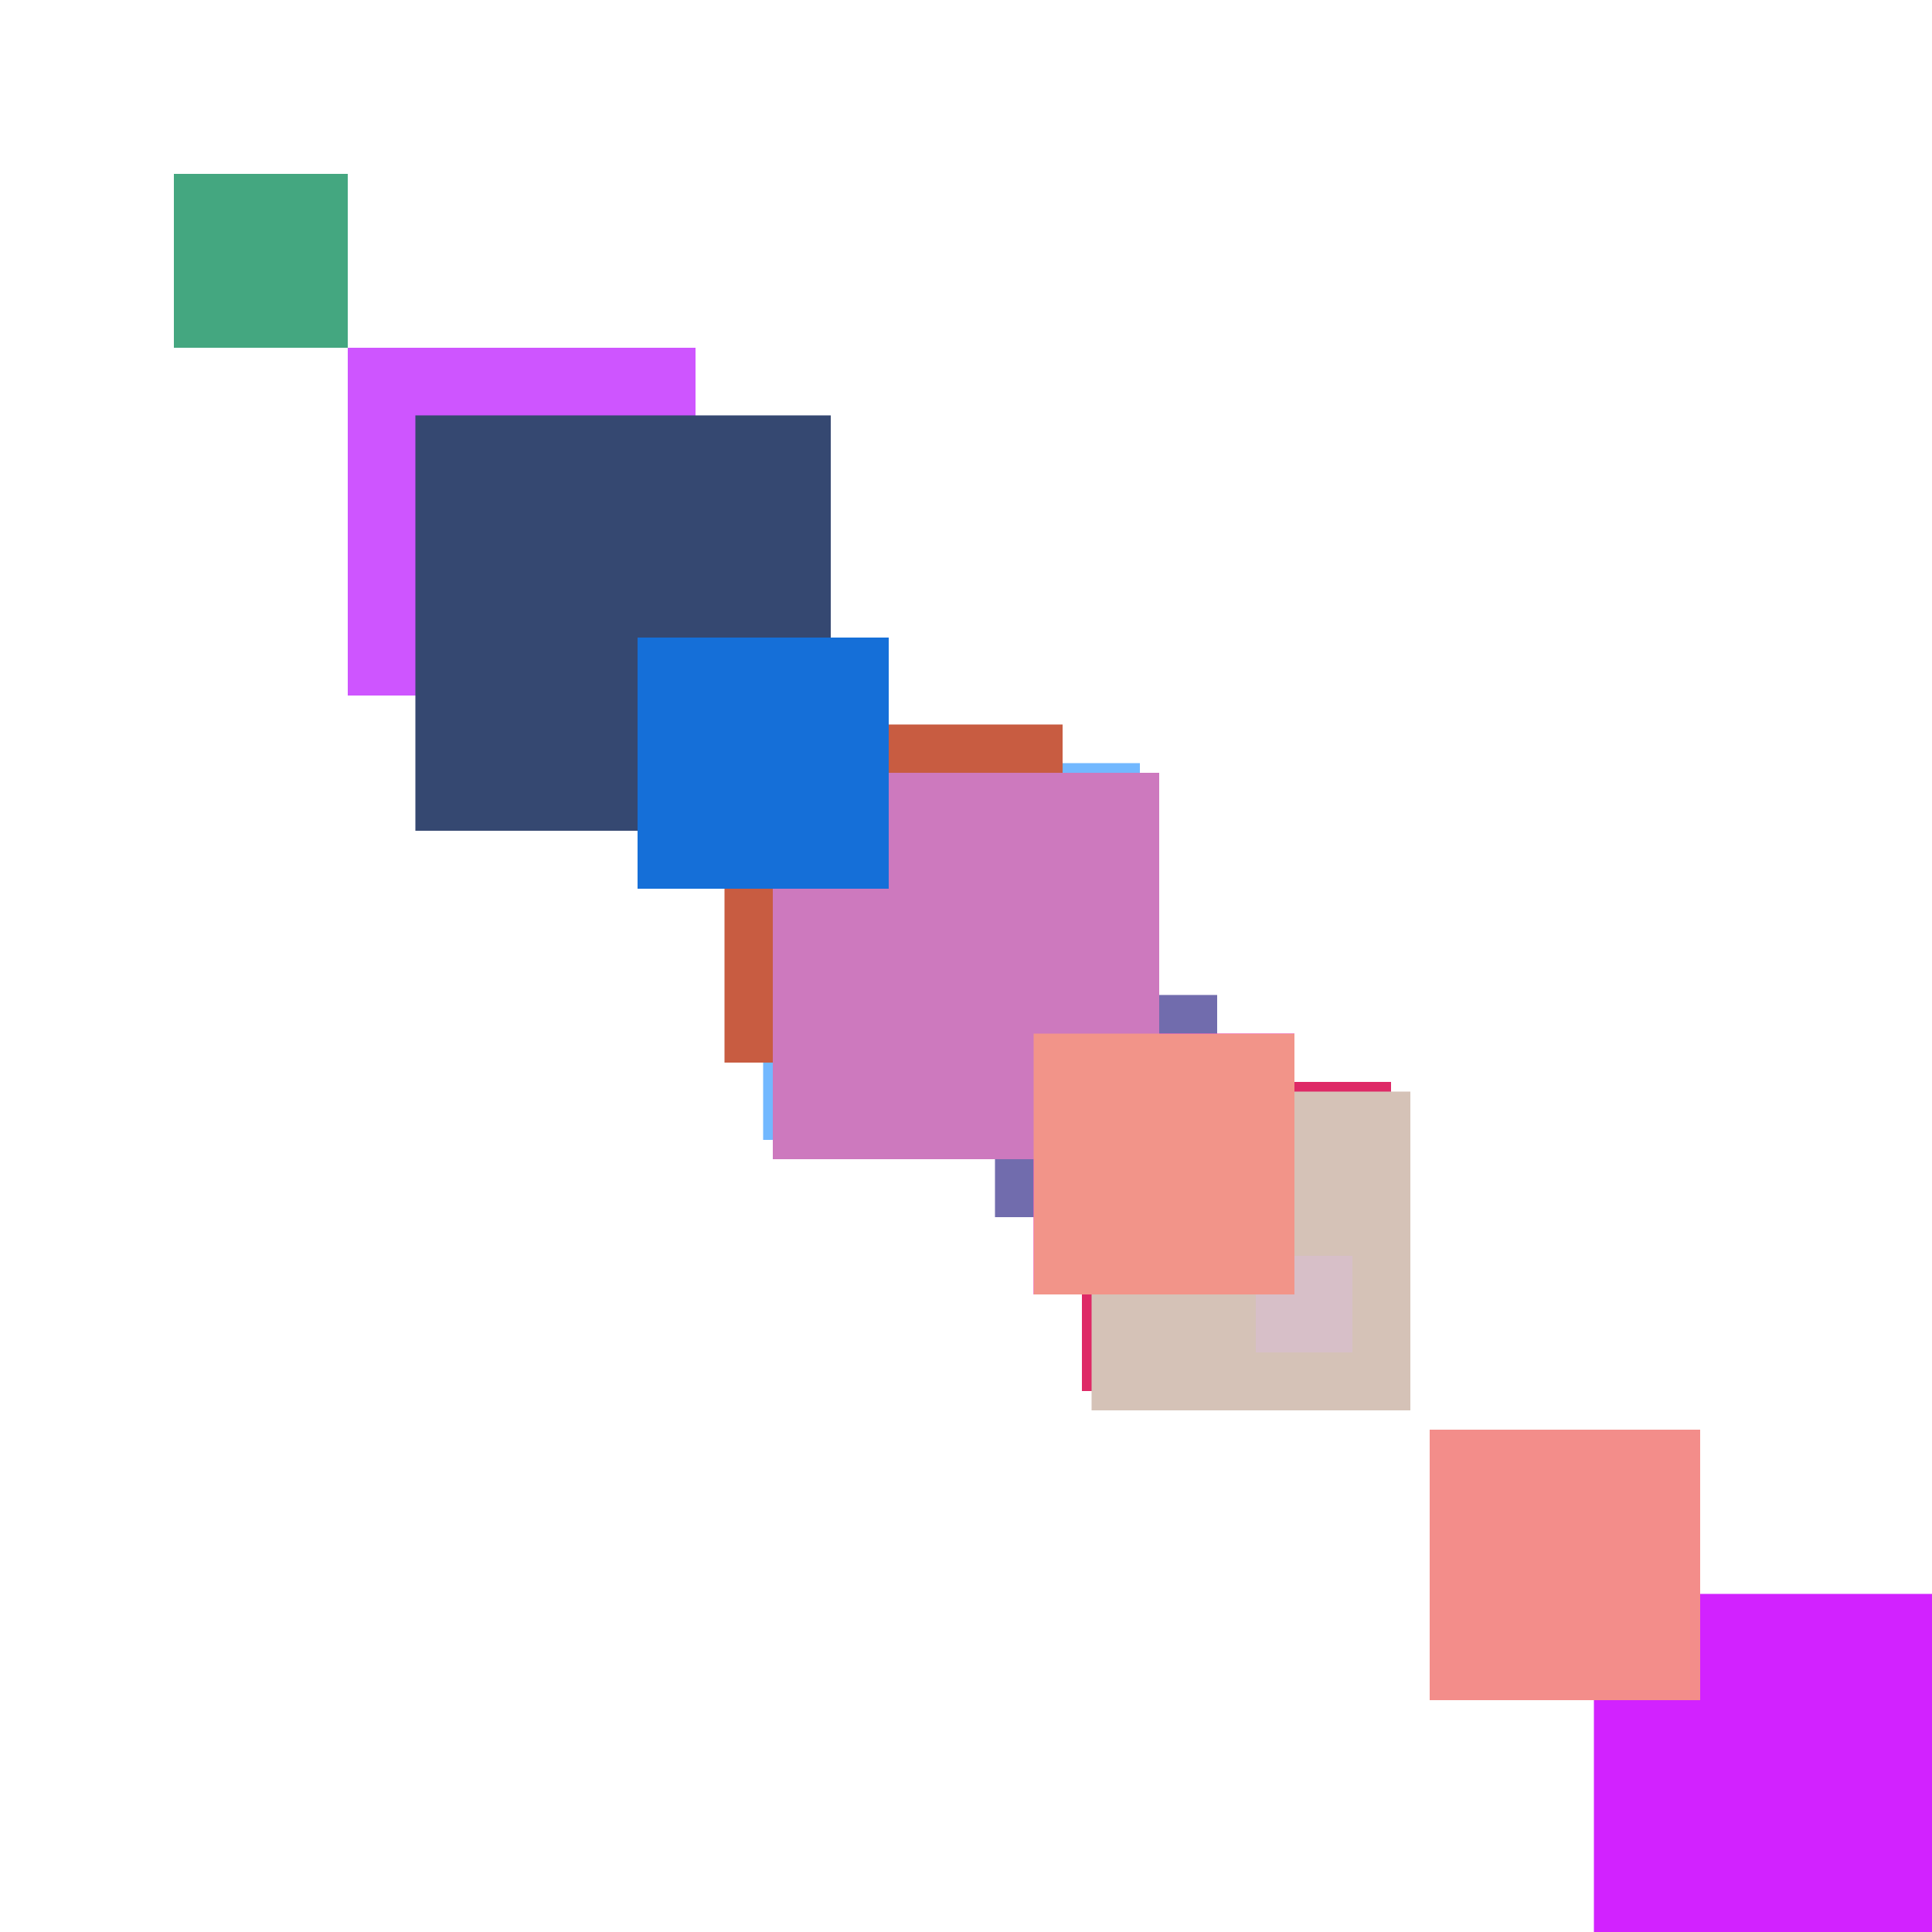 <svg xmlns="http://www.w3.org/2000/svg" viewBox="0 0 200 200"><rect x="47" y="47" width="28" height="28" fill="rgb(25,25,125)"><animate attributeName="opacity" values="1;0.5;1" dur="1598ms" repeatCount="indefinite" begin="1098ms" /></rect><rect x="36" y="36" width="36" height="36" fill="rgb(206,85,266)"><animate attributeName="opacity" values="1;0.5;1" dur="2126ms" repeatCount="indefinite" begin="1626ms" /></rect><rect x="165" y="165" width="45" height="45" fill="rgb(210,34,315)"><animate attributeName="opacity" values="1;0.5;1" dur="1615ms" repeatCount="indefinite" begin="1115ms" /></rect><rect x="52" y="52" width="12" height="12" fill="rgb(232,109,202)"><animate attributeName="opacity" values="1;0.5;1" dur="782ms" repeatCount="indefinite" begin="282ms" /></rect><rect x="54" y="54" width="14" height="14" fill="rgb(234,171,204)"><animate attributeName="opacity" values="1;0.5;1" dur="1344ms" repeatCount="indefinite" begin="844ms" /></rect><rect x="43" y="43" width="43" height="43" fill="rgb(53,72,113)"><animate attributeName="opacity" values="1;0.5;1" dur="1973ms" repeatCount="indefinite" begin="1473ms" /></rect><rect x="112" y="112" width="32" height="32" fill="rgb(222,41,102)"><animate attributeName="opacity" values="1;0.5;1" dur="2442ms" repeatCount="indefinite" begin="1942ms" /></rect><rect x="66" y="66" width="26" height="26" fill="rgb(56,115,296)"><animate attributeName="opacity" values="1;0.5;1" dur="2476ms" repeatCount="indefinite" begin="1976ms" /></rect><rect x="93" y="93" width="13" height="13" fill="rgb(23,130,203)"><animate attributeName="opacity" values="1;0.5;1" dur="983ms" repeatCount="indefinite" begin="483ms" /></rect><rect x="79" y="79" width="39" height="39" fill="rgb(114,184,309)"><animate attributeName="opacity" values="1;0.5;1" dur="2249ms" repeatCount="indefinite" begin="1749ms" /></rect><rect x="75" y="75" width="35" height="35" fill="rgb(200,92,65)"><animate attributeName="opacity" values="1;0.5;1" dur="1125ms" repeatCount="indefinite" begin="625ms" /></rect><rect x="148" y="148" width="28" height="28" fill="rgb(243,141,138)"><animate attributeName="opacity" values="1;0.5;1" dur="1358ms" repeatCount="indefinite" begin="858ms" /></rect><rect x="18" y="18" width="18" height="18" fill="rgb(68,167,128)"><animate attributeName="opacity" values="1;0.5;1" dur="1308ms" repeatCount="indefinite" begin="808ms" /></rect><rect x="103" y="103" width="23" height="23" fill="rgb(113,108,173)"><animate attributeName="opacity" values="1;0.5;1" dur="1633ms" repeatCount="indefinite" begin="1133ms" /></rect><rect x="131" y="131" width="11" height="11" fill="rgb(251,208,41)"><animate attributeName="opacity" values="1;0.5;1" dur="861ms" repeatCount="indefinite" begin="361ms" /></rect><rect x="113" y="113" width="33" height="33" fill="rgb(213,194,183)"><animate attributeName="opacity" values="1;0.5;1" dur="1563ms" repeatCount="indefinite" begin="1063ms" /></rect><rect x="107" y="107" width="27" height="27" fill="rgb(237,28,297)"><animate attributeName="opacity" values="1;0.5;1" dur="2437ms" repeatCount="indefinite" begin="1937ms" /></rect><rect x="80" y="80" width="40" height="40" fill="rgb(205,121,190)"><animate attributeName="opacity" values="1;0.5;1" dur="1530ms" repeatCount="indefinite" begin="1030ms" /></rect><rect x="130" y="130" width="10" height="10" fill="rgb(215,191,200)"><animate attributeName="opacity" values="1;0.5;1" dur="1500ms" repeatCount="indefinite" begin="1000ms" /></rect><rect x="107" y="107" width="27" height="27" fill="rgb(242,148,137)"><animate attributeName="opacity" values="1;0.5;1" dur="1557ms" repeatCount="indefinite" begin="1057ms" /></rect><rect x="66" y="66" width="26" height="26" fill="rgb(21,111,216)"><animate attributeName="opacity" values="1;0.5;1" dur="1036ms" repeatCount="indefinite" begin="536ms" /></rect></svg>